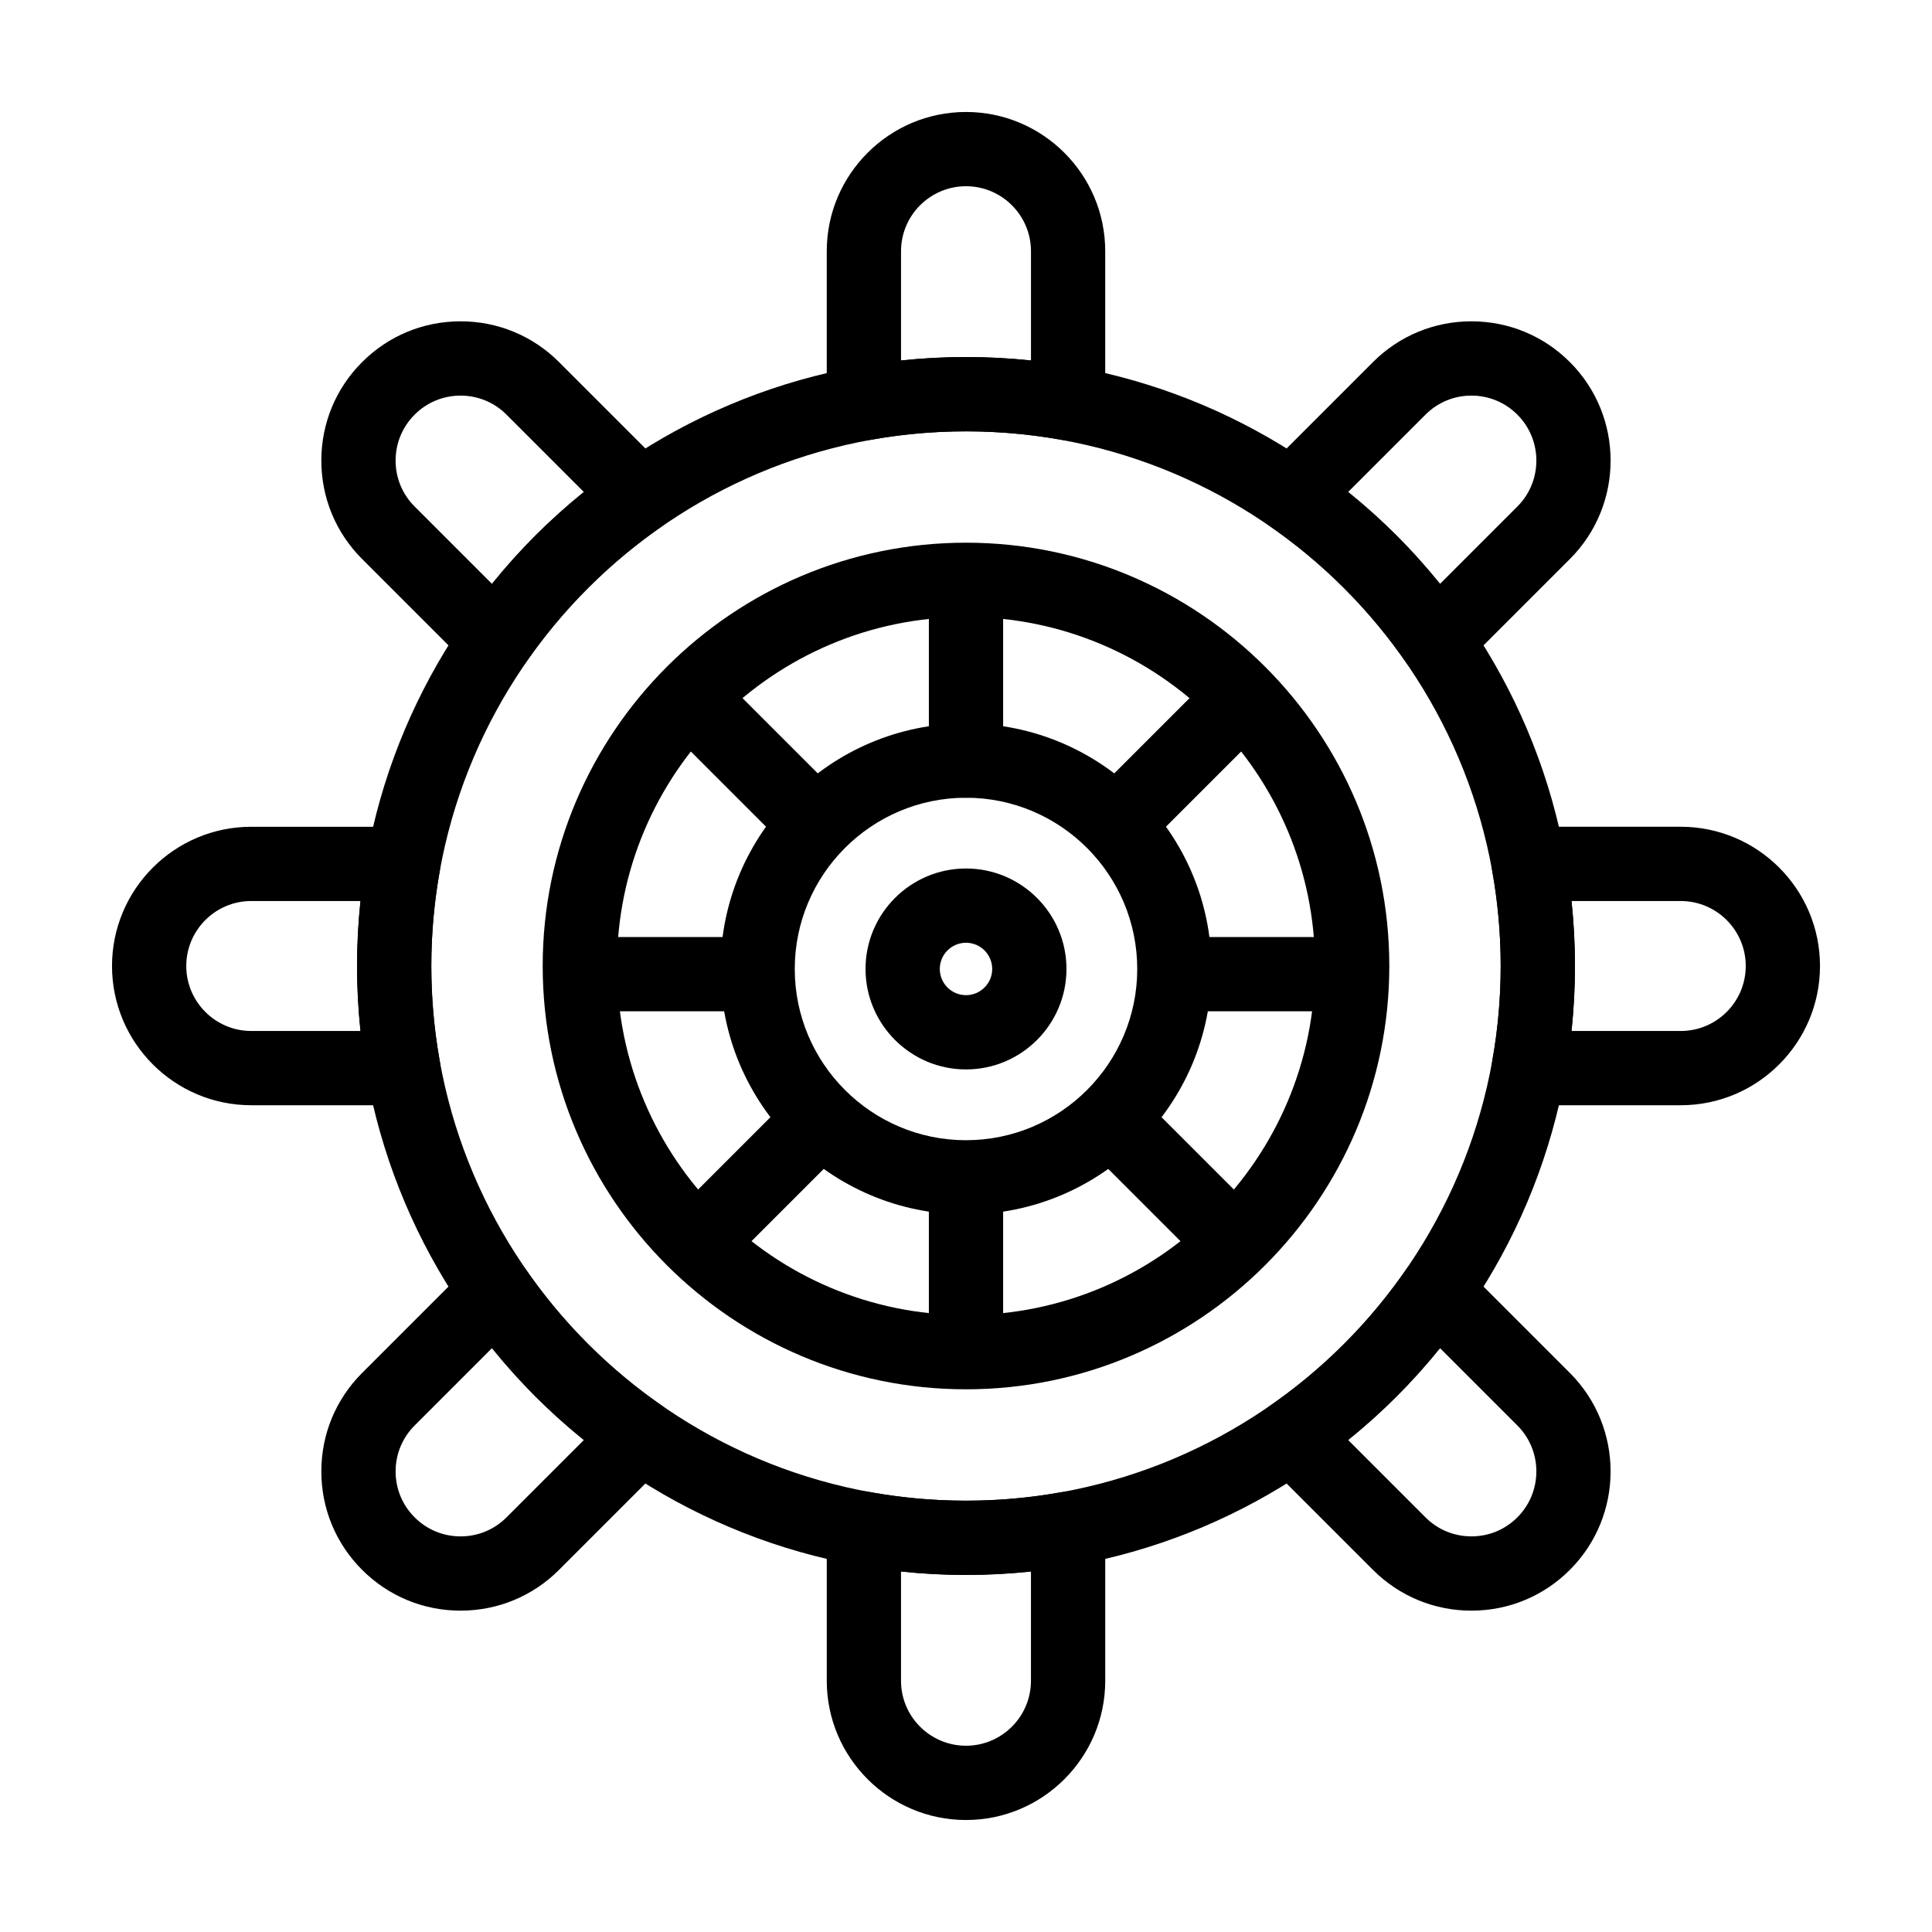 <?xml version="1.0" encoding="UTF-8"?>
<!-- Uploaded to: SVG Repo, www.svgrepo.com, Generator: SVG Repo Mixer Tools -->
<svg fill="#000000" width="800px" height="800px" version="1.1" viewBox="144 144 512 512" xmlns="http://www.w3.org/2000/svg">
 <g>
  <path d="m427.06 260.71c-0.582 0-1.164-0.051-1.746-0.156-16.605-2.992-34.023-2.992-50.629 0-2.871 0.516-5.82-0.266-8.059-2.133-2.238-1.871-3.531-4.633-3.531-7.551l0.004-40.297c0-20.348 16.555-36.898 36.898-36.898 20.348 0 36.898 16.555 36.898 36.898v40.297c0 2.914-1.293 5.68-3.531 7.551-1.777 1.488-4.016 2.289-6.305 2.289zm-27.059-22.094c5.75 0 11.508 0.305 17.219 0.914v-28.957c0-9.496-7.727-17.219-17.219-17.219-9.496 0-17.219 7.727-17.219 17.219v28.957c5.711-0.605 11.469-0.914 17.219-0.914z"/>
  <path d="m400 626.32c-20.348 0-36.898-16.555-36.898-36.898v-40.297c0-2.914 1.293-5.68 3.527-7.551 2.238-1.867 5.188-2.652 8.059-2.133 16.609 2.996 34.02 2.996 50.629 0 2.871-0.516 5.82 0.266 8.055 2.133 2.238 1.871 3.531 4.633 3.531 7.551l-0.004 40.293c0 20.348-16.551 36.902-36.898 36.902zm-17.223-65.859v28.957c0 9.496 7.727 17.219 17.219 17.219 9.496 0 17.219-7.727 17.219-17.219v-28.957c-11.422 1.215-23.008 1.215-34.438 0z"/>
  <path d="m266.06 570.84c-9.855 0-19.125-3.84-26.094-10.809s-10.809-16.234-10.809-26.094c0-9.855 3.836-19.125 10.809-26.094l28.508-28.508c2.062-2.059 4.938-3.106 7.836-2.844 2.902 0.262 5.543 1.793 7.207 4.191 9.734 14.023 21.777 26.066 35.797 35.797 2.394 1.66 3.93 4.301 4.191 7.207 0.262 2.902-0.781 5.773-2.844 7.836l-28.508 28.508c-6.973 6.969-16.238 10.809-26.094 10.809zm8.305-69.559-20.48 20.484c-3.254 3.254-5.043 7.574-5.043 12.176 0 4.602 1.789 8.926 5.043 12.176 3.254 3.254 7.574 5.043 12.176 5.043 4.598 0 8.922-1.789 12.176-5.043l20.48-20.48c-8.973-7.238-17.117-15.383-24.352-24.355z"/>
  <path d="m524.57 323.54c-0.293 0-0.586-0.012-0.879-0.039-2.906-0.262-5.543-1.793-7.207-4.191-9.73-14.02-21.773-26.062-35.797-35.797-2.394-1.664-3.93-4.301-4.191-7.207-0.262-2.902 0.781-5.773 2.844-7.836l28.508-28.508c6.969-6.969 16.234-10.809 26.094-10.809 9.855 0 19.125 3.84 26.094 10.809 14.387 14.387 14.387 37.797 0 52.184l-28.508 28.508c-1.855 1.859-4.359 2.887-6.957 2.887zm-23.285-49.176c8.977 7.234 17.117 15.379 24.352 24.352l20.48-20.48c6.715-6.715 6.715-17.641 0-24.352-3.254-3.254-7.574-5.043-12.176-5.043s-8.926 1.789-12.176 5.043z"/>
  <path d="m250.88 436.9h-40.297c-20.348 0-36.898-16.551-36.898-36.898s16.555-36.898 36.898-36.898h40.297c2.914 0 5.68 1.293 7.551 3.531 1.867 2.238 2.652 5.188 2.133 8.059-1.496 8.293-2.258 16.812-2.258 25.309s0.758 17.012 2.254 25.316c0.52 2.871-0.266 5.82-2.133 8.059-1.867 2.231-4.633 3.523-7.547 3.523zm-40.297-54.121c-9.496 0-17.219 7.727-17.219 17.219 0 9.496 7.727 17.219 17.219 17.219h28.957c-0.605-5.711-0.914-11.469-0.914-17.215 0-5.75 0.305-11.508 0.914-17.219z"/>
  <path d="m589.42 436.9h-40.297c-2.914 0-5.68-1.293-7.551-3.531-1.867-2.234-2.652-5.188-2.133-8.055 1.5-8.305 2.258-16.82 2.258-25.312s-0.758-17.008-2.258-25.316c-0.516-2.871 0.266-5.82 2.133-8.055 1.871-2.238 4.633-3.531 7.551-3.531h40.297c20.348 0 36.898 16.555 36.898 36.898 0.004 20.352-16.551 36.902-36.898 36.902zm-28.957-19.68h28.957c9.496 0 17.219-7.727 17.219-17.219 0-9.496-7.727-17.219-17.219-17.219h-28.957c0.605 5.715 0.914 11.473 0.914 17.219s-0.305 11.504-0.914 17.219z"/>
  <path d="m275.43 323.54c-2.598 0-5.106-1.027-6.957-2.883l-28.508-28.508c-6.969-6.969-10.809-16.234-10.809-26.094 0-9.855 3.836-19.125 10.809-26.094 6.969-6.969 16.234-10.809 26.094-10.809 9.855 0 19.125 3.84 26.094 10.809l28.508 28.508c2.062 2.062 3.102 4.934 2.844 7.836-0.262 2.902-1.793 5.543-4.191 7.207-14.02 9.73-26.062 21.777-35.797 35.797-1.66 2.394-4.301 3.93-7.207 4.191-0.293 0.027-0.586 0.039-0.879 0.039zm-9.371-74.699c-4.602 0-8.926 1.789-12.176 5.043-3.254 3.254-5.043 7.578-5.043 12.176 0 4.602 1.789 8.926 5.043 12.176l20.48 20.484c7.234-8.973 15.379-17.117 24.352-24.352l-20.484-20.48c-3.25-3.258-7.574-5.047-12.172-5.047z"/>
  <path d="m533.94 570.84c-9.855 0-19.125-3.84-26.094-10.809l-28.508-28.508c-2.062-2.062-3.102-4.934-2.844-7.836 0.262-2.906 1.793-5.543 4.191-7.207 14.02-9.73 26.062-21.773 35.797-35.797 1.66-2.394 4.301-3.93 7.207-4.191 2.902-0.266 5.773 0.781 7.836 2.844l28.508 28.508c14.387 14.387 14.387 37.797 0 52.184-6.969 6.973-16.234 10.812-26.094 10.812zm-32.656-45.207 20.48 20.48c3.254 3.254 7.574 5.043 12.176 5.043s8.926-1.789 12.176-5.043c6.715-6.715 6.715-17.637 0-24.352l-20.48-20.48c-7.234 8.973-15.379 17.117-24.352 24.352z"/>
  <path d="m400 561.38c-88.984 0-161.38-72.395-161.38-161.38 0-88.984 72.391-161.38 161.38-161.38s161.38 72.395 161.38 161.38-72.395 161.38-161.38 161.38zm0-303.07c-78.133 0-141.7 63.566-141.7 141.7 0 78.133 63.566 141.7 141.7 141.7s141.7-63.566 141.7-141.7-63.566-141.7-141.7-141.7z"/>
  <path d="m400 512.18c-61.855 0-112.18-50.324-112.18-112.18 0-61.855 50.32-112.18 112.18-112.18 61.852 0 112.18 50.32 112.18 112.18 0 61.852-50.324 112.18-112.18 112.18zm0-204.67c-51.004 0-92.496 41.492-92.496 92.496s41.492 92.496 92.496 92.496 92.496-41.492 92.496-92.496-41.496-92.496-92.496-92.496z"/>
  <path d="m400 465.84c-35.875 0-65.059-29.184-65.059-65.059s29.184-65.059 65.059-65.059c35.871 0 65.059 29.184 65.059 65.059s-29.188 65.059-65.059 65.059zm0-110.43c-25.023 0-45.379 20.355-45.379 45.379 0 25.023 20.355 45.379 45.379 45.379 25.02 0 45.379-20.355 45.379-45.379-0.004-25.023-20.359-45.379-45.379-45.379z"/>
  <path d="m400 427.41c-14.68 0-26.625-11.945-26.625-26.625s11.945-26.625 26.625-26.625 26.625 11.945 26.625 26.625c0 14.684-11.945 26.625-26.625 26.625zm0-33.57c-3.832 0-6.945 3.117-6.945 6.945 0 3.832 3.117 6.945 6.945 6.945s6.945-3.117 6.945-6.945-3.117-6.945-6.945-6.945z"/>
  <path d="m400 355.41c-5.434 0-9.84-4.406-9.84-9.84v-38.656c0-5.434 4.406-9.84 9.84-9.84s9.84 4.406 9.84 9.84v38.652c0 5.438-4.406 9.844-9.84 9.844z"/>
  <path d="m400 507.25c-5.434 0-9.84-4.406-9.84-9.84v-38.652c0-5.434 4.406-9.84 9.84-9.84s9.84 4.406 9.84 9.84v38.652c0 5.434-4.406 9.84-9.84 9.84z"/>
  <path d="m440.02 371.98c-2.519 0-5.035-0.961-6.957-2.883-3.844-3.844-3.844-10.074 0-13.914l27.332-27.332c3.844-3.844 10.074-3.84 13.918 0 3.844 3.844 3.844 10.074 0 13.914l-27.332 27.332c-1.926 1.922-4.445 2.883-6.961 2.883z"/>
  <path d="m332.64 479.36c-2.519 0-5.035-0.961-6.957-2.883-3.844-3.844-3.84-10.074 0-13.918l27.332-27.332c3.844-3.84 10.074-3.84 13.918 0 3.844 3.844 3.84 10.074 0 13.918l-27.332 27.332c-1.922 1.922-4.441 2.883-6.961 2.883z"/>
  <path d="m495.25 412h-38.652c-5.434 0-9.84-4.406-9.84-9.84 0-5.434 4.406-9.84 9.84-9.84h38.652c5.434 0 9.84 4.406 9.84 9.84 0 5.434-4.406 9.84-9.84 9.84z"/>
  <path d="m343.4 412h-38.652c-5.434 0-9.84-4.406-9.84-9.84 0-5.434 4.406-9.84 9.84-9.84h38.652c5.434 0 9.84 4.406 9.84 9.84 0 5.434-4.402 9.84-9.84 9.84z"/>
  <path d="m359.98 371.98c-2.519 0-5.039-0.961-6.957-2.883l-27.332-27.332c-3.84-3.844-3.84-10.074 0-13.918 3.844-3.84 10.074-3.84 13.918 0l27.332 27.332c3.84 3.844 3.84 10.074 0 13.918-1.926 1.926-4.441 2.883-6.961 2.883z"/>
  <path d="m467.35 479.36c-2.519 0-5.035-0.961-6.957-2.883l-27.332-27.332c-3.844-3.844-3.844-10.074 0-13.918 3.844-3.84 10.07-3.84 13.918 0l27.332 27.332c3.844 3.844 3.844 10.074 0 13.918-1.926 1.922-4.441 2.883-6.961 2.883z"/>
 </g>
</svg>